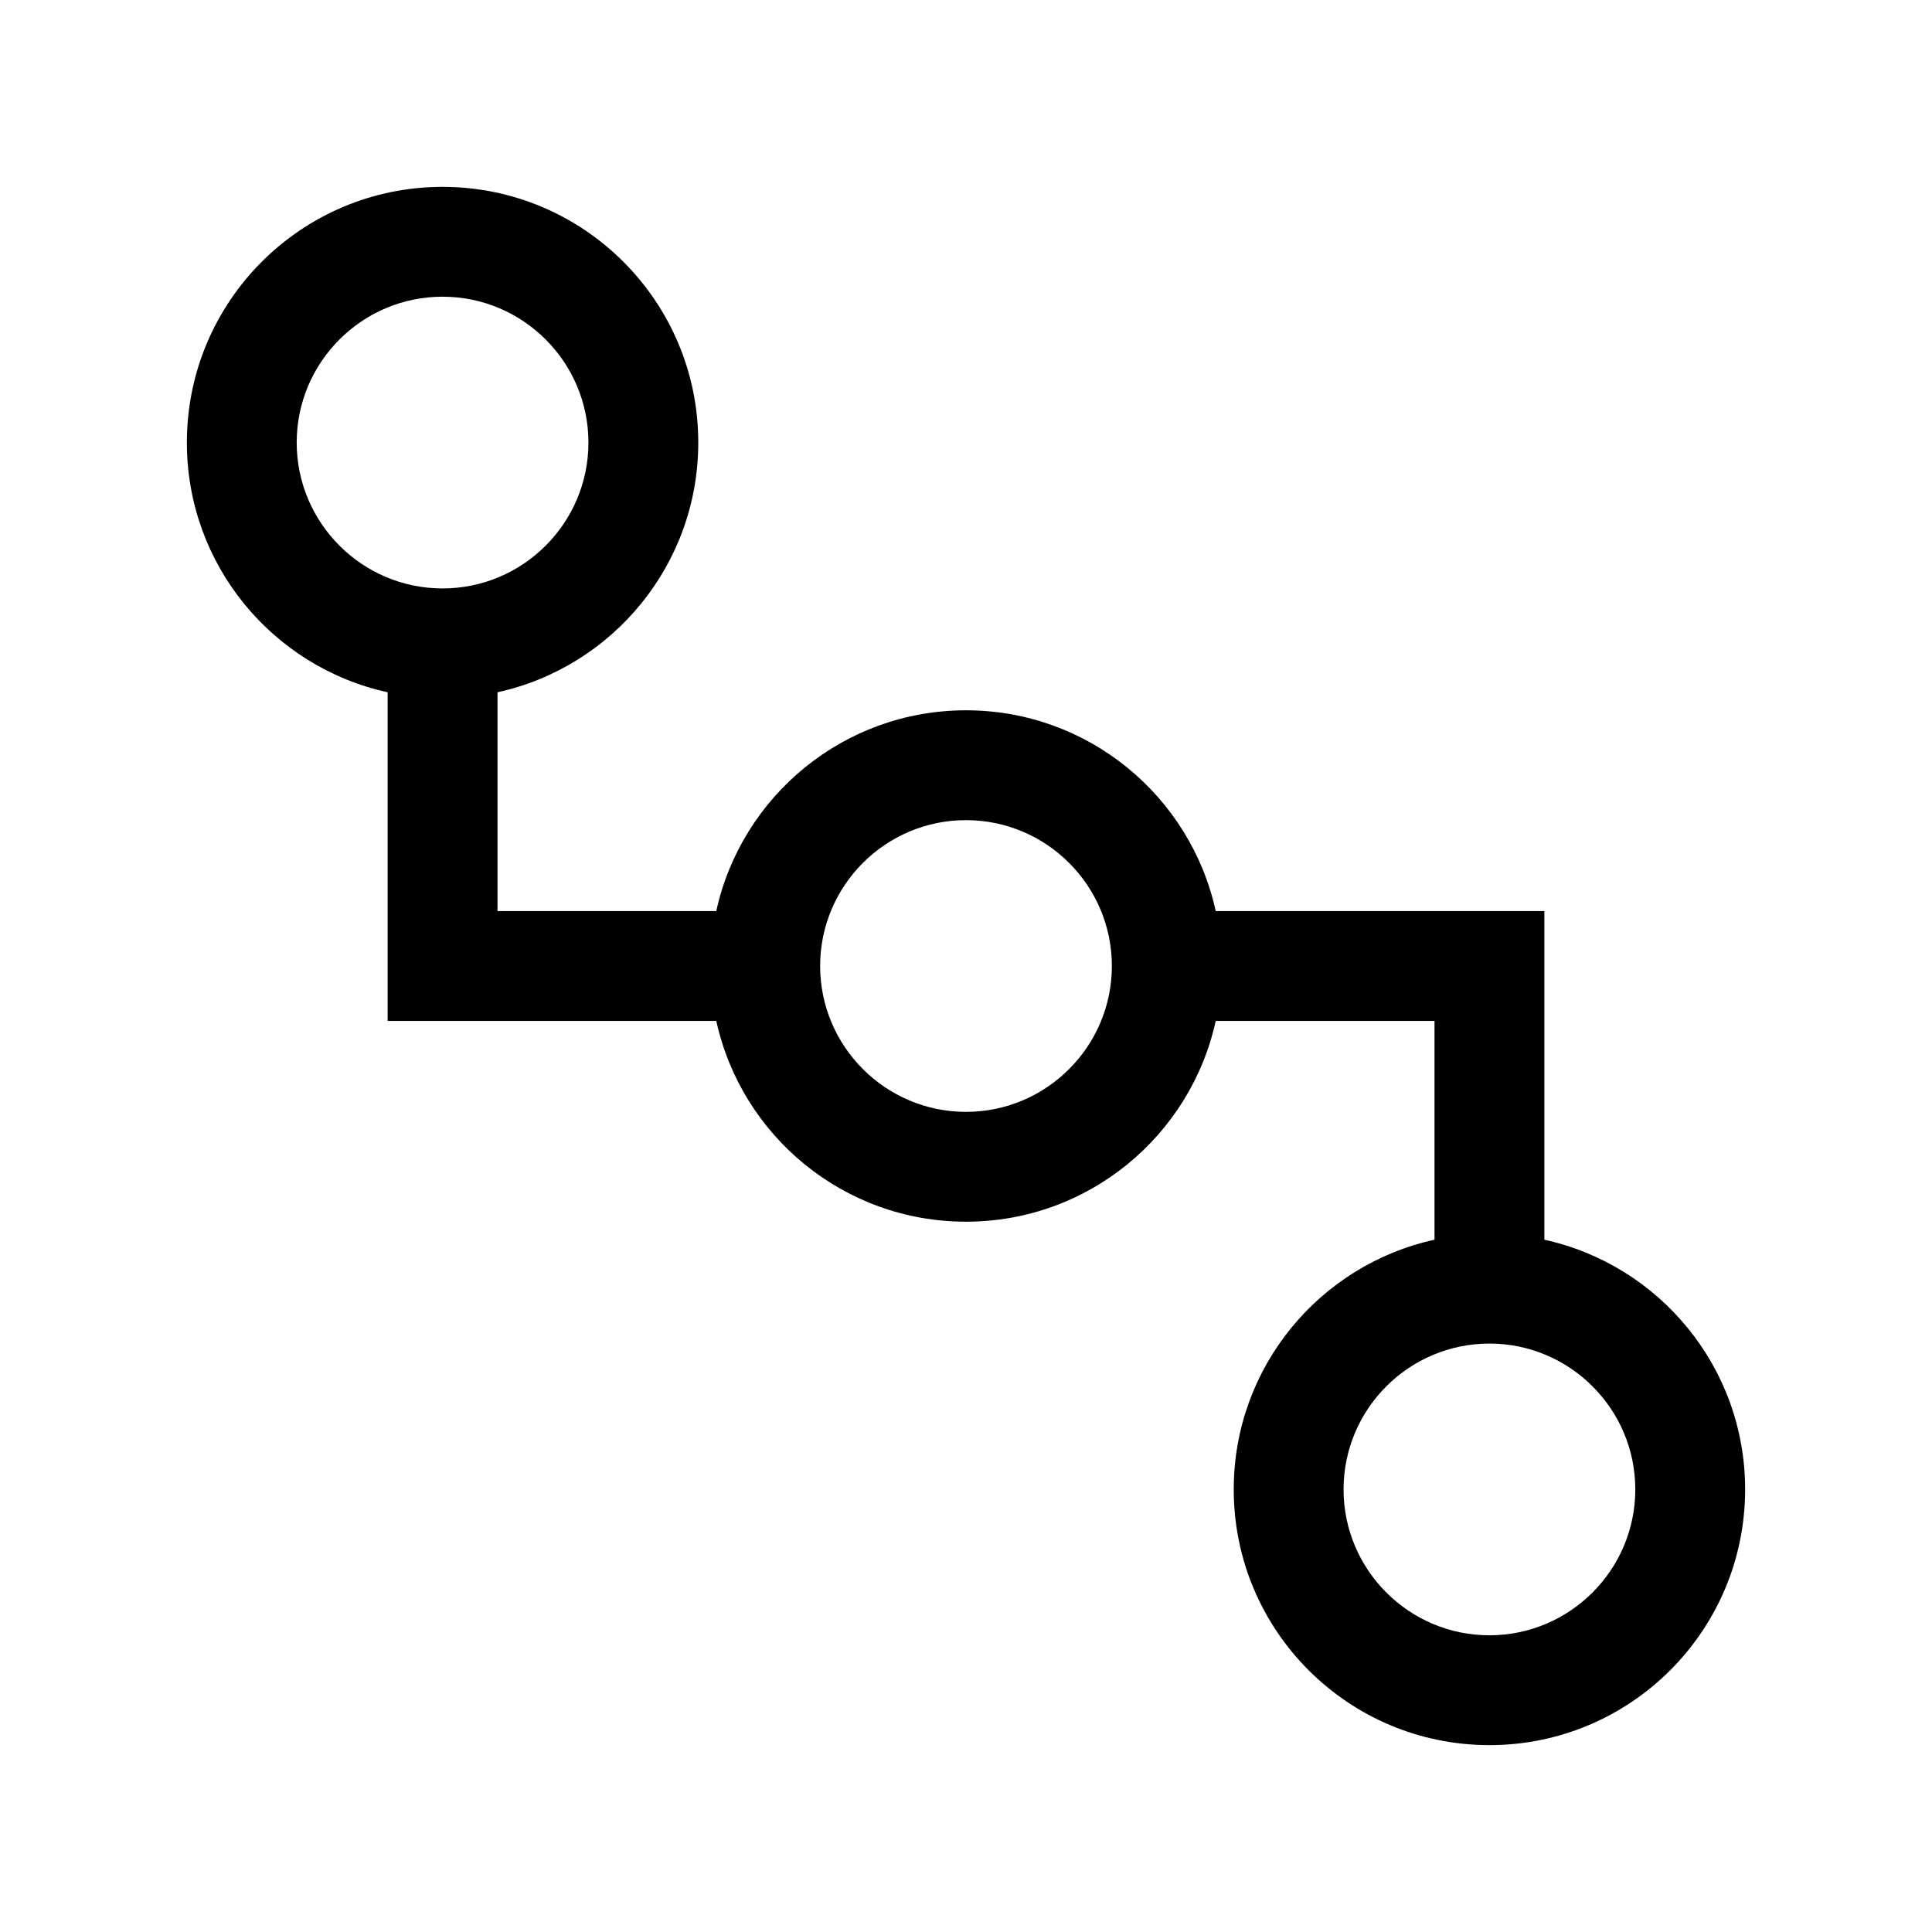<svg xmlns="http://www.w3.org/2000/svg" viewBox="0 0 512 512"><path d="M409.269 328.537v-87.092h-87.09c-6.66-30.424-33.752-53.207-66.178-53.207-32.428 0-59.52 22.783-66.18 53.207h-57.98v-57.984c30.426-6.66 53.207-33.75 53.207-66.18 0-37.422-30.338-67.758-67.762-67.758s-67.764 30.336-67.764 67.758c0 32.43 22.783 59.52 53.209 66.18v87.092h87.09c6.662 30.428 33.752 53.209 66.18 53.209 32.426 0 59.516-22.781 66.178-53.209h57.98v57.984c-30.426 6.66-53.207 33.75-53.207 66.176 0 37.424 30.338 67.764 67.762 67.764s67.764-30.34 67.764-67.764c0-32.426-22.784-59.516-53.209-66.176zM78.628 117.281c0-21.312 17.342-38.652 38.658-38.652s38.656 17.34 38.656 38.652c0 21.316-17.34 38.66-38.656 38.66s-38.658-17.343-38.658-38.66zm177.373 177.375c-21.316 0-38.656-17.344-38.656-38.658s17.34-38.652 38.656-38.652c21.314 0 38.654 17.338 38.654 38.652s-17.34 38.658-38.654 38.658zm138.713 138.713c-21.316 0-38.656-17.342-38.656-38.656s17.34-38.652 38.656-38.652c21.314 0 38.658 17.338 38.658 38.652s-17.344 38.656-38.658 38.656z"/></svg>